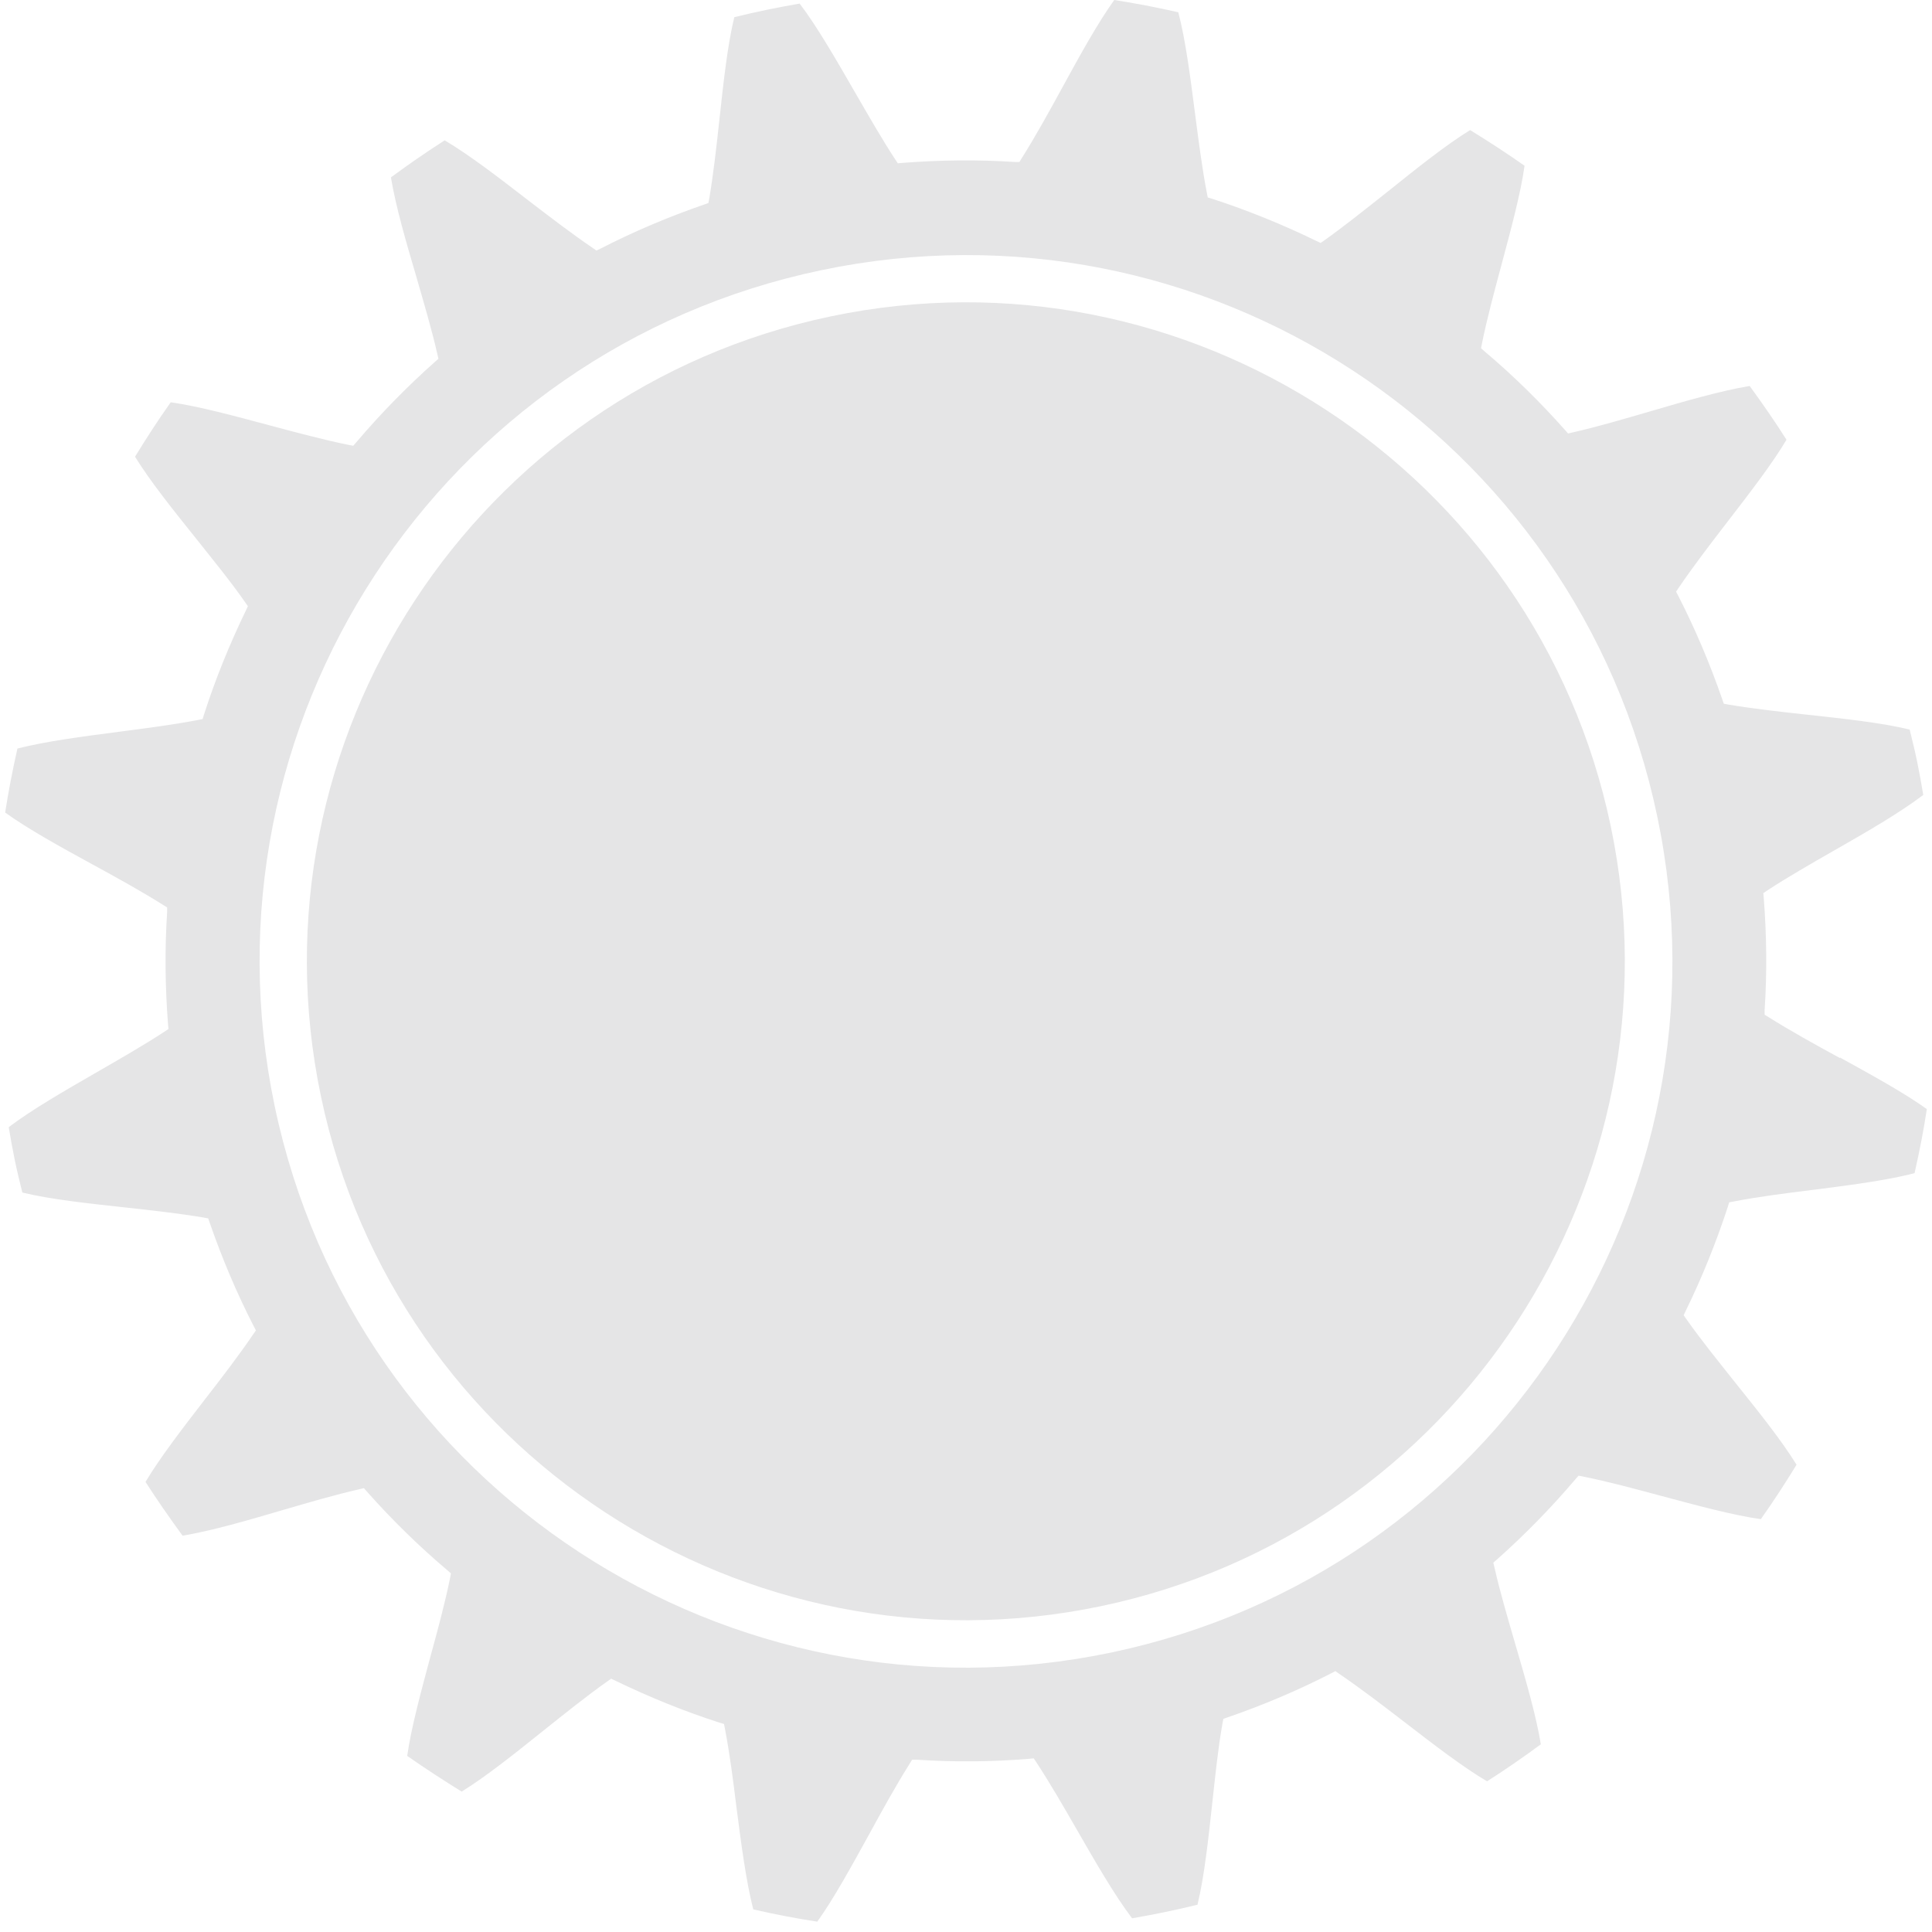 <svg width="82" height="82" viewBox="0 0 82 82" fill="none" xmlns="http://www.w3.org/2000/svg">
<path d="M78.088 44.905C77.046 44.337 75.966 43.74 75.067 43.172L74.896 43.068V42.869C75.001 41.297 74.982 39.697 74.859 38.106L74.84 37.907L75.01 37.793C75.862 37.234 76.885 36.647 77.879 36.079C79.243 35.303 80.644 34.488 81.629 33.74C81.553 33.276 81.468 32.812 81.374 32.348C81.279 31.884 81.165 31.43 81.052 30.965C79.849 30.672 78.239 30.502 76.677 30.331C75.54 30.208 74.376 30.075 73.362 29.905L73.163 29.867L73.097 29.678C72.576 28.172 71.951 26.695 71.232 25.293L71.137 25.113L71.251 24.943C71.847 24.062 72.595 23.087 73.324 22.14C74.252 20.937 75.209 19.697 75.824 18.665C75.36 17.926 74.84 17.178 74.262 16.382C73.05 16.581 71.516 17.026 70.029 17.462C68.921 17.784 67.766 18.125 66.752 18.352L66.554 18.399L66.421 18.248C65.37 17.064 64.224 15.937 63.012 14.915L62.861 14.782L62.898 14.583C63.107 13.551 63.419 12.386 63.722 11.259C64.12 9.773 64.537 8.239 64.707 7.036C63.959 6.506 63.182 6.004 62.397 5.521C61.364 6.155 60.124 7.15 58.931 8.106C58.012 8.835 57.065 9.593 56.213 10.199L56.052 10.312L55.872 10.227C54.452 9.536 52.965 8.93 51.45 8.437L51.26 8.381L51.222 8.182C51.023 7.159 50.872 5.975 50.721 4.82C50.522 3.286 50.323 1.705 50.01 0.521C49.054 0.303 48.154 0.133 47.292 0C46.592 0.975 45.834 2.348 45.105 3.684C44.537 4.725 43.94 5.805 43.372 6.704L43.268 6.875H43.069C41.497 6.771 39.897 6.79 38.306 6.913L38.107 6.932L37.993 6.761C37.435 5.909 36.848 4.886 36.279 3.901C35.493 2.538 34.688 1.136 33.94 0.152C33.012 0.312 32.084 0.502 31.166 0.729C30.872 1.932 30.702 3.542 30.531 5.104C30.408 6.24 30.276 7.405 30.105 8.418L30.067 8.617L29.878 8.684C28.372 9.204 26.895 9.829 25.494 10.549L25.314 10.634L25.153 10.521C24.272 9.924 23.297 9.176 22.359 8.456C21.157 7.528 19.916 6.572 18.874 5.956C18.136 6.43 17.388 6.941 16.592 7.528C16.791 8.74 17.236 10.274 17.672 11.752C17.994 12.869 18.334 14.015 18.562 15.028L18.609 15.227L18.458 15.36C17.265 16.42 16.147 17.566 15.124 18.769L14.992 18.92L14.793 18.882C13.761 18.674 12.596 18.361 11.46 18.058C9.973 17.661 8.448 17.244 7.246 17.074C6.715 17.822 6.213 18.598 5.731 19.384C6.365 20.416 7.359 21.657 8.316 22.85C9.045 23.769 9.812 24.706 10.409 25.568L10.522 25.729L10.437 25.909C9.746 27.339 9.14 28.825 8.657 30.331L8.6 30.52L8.401 30.558C7.378 30.757 6.195 30.909 5.039 31.06C3.505 31.259 1.924 31.467 0.74 31.77C0.522 32.736 0.352 33.627 0.219 34.488C1.195 35.189 2.568 35.947 3.903 36.676C4.945 37.244 6.024 37.84 6.924 38.409L7.094 38.513V38.712C6.99 40.284 7.009 41.884 7.132 43.475L7.151 43.674L6.981 43.787C6.128 44.346 5.106 44.933 4.121 45.501C2.757 46.287 1.356 47.092 0.371 47.84C0.447 48.304 0.532 48.768 0.626 49.232C0.721 49.696 0.835 50.151 0.948 50.615C2.151 50.908 3.761 51.079 5.323 51.249C6.46 51.373 7.624 51.505 8.638 51.675L8.837 51.713L8.903 51.903C9.424 53.408 10.049 54.886 10.768 56.287L10.863 56.467L10.749 56.628C10.153 57.509 9.405 58.484 8.676 59.422C7.748 60.624 6.791 61.865 6.176 62.897C6.649 63.636 7.17 64.384 7.748 65.179C8.96 64.98 10.494 64.535 11.971 64.1C13.079 63.778 14.234 63.437 15.248 63.209L15.446 63.162L15.579 63.314C16.63 64.497 17.776 65.624 18.988 66.647L19.139 66.779L19.102 66.978C18.893 68.011 18.581 69.175 18.268 70.312C17.87 71.798 17.454 73.323 17.283 74.526C18.041 75.056 18.817 75.558 19.594 76.041C20.626 75.406 21.867 74.412 23.06 73.456C23.978 72.726 24.916 71.969 25.778 71.363L25.939 71.249L26.119 71.334C27.548 72.026 29.035 72.632 30.541 73.115L30.73 73.171L30.768 73.37C30.967 74.393 31.119 75.577 31.261 76.732C31.459 78.266 31.668 79.857 31.971 81.041C32.927 81.258 33.817 81.429 34.688 81.561C35.389 80.586 36.137 79.213 36.876 77.878C37.444 76.836 38.041 75.757 38.609 74.857L38.713 74.687H38.912C40.484 74.791 42.084 74.781 43.675 74.649L43.874 74.63L43.988 74.8C44.546 75.653 45.143 76.675 45.711 77.669C46.497 79.033 47.302 80.435 48.05 81.419C48.978 81.258 49.906 81.069 50.825 80.842C51.118 79.639 51.289 78.029 51.459 76.467C51.582 75.331 51.705 74.166 51.885 73.153L51.923 72.954L52.112 72.887C53.618 72.367 55.096 71.742 56.497 71.022L56.677 70.927L56.838 71.041C57.718 71.637 58.694 72.385 59.631 73.105C60.834 74.033 62.075 74.99 63.116 75.605C63.855 75.132 64.603 74.62 65.398 74.033C65.2 72.821 64.754 71.287 64.319 69.8C63.997 68.692 63.656 67.537 63.429 66.524L63.381 66.325L63.533 66.192C64.726 65.132 65.844 63.986 66.866 62.783L66.999 62.632L67.198 62.67C68.23 62.878 69.394 63.191 70.521 63.494C72.008 63.891 73.533 64.308 74.735 64.478C75.266 63.73 75.768 62.954 76.251 62.168C75.616 61.136 74.622 59.895 73.665 58.702C72.936 57.783 72.169 56.836 71.573 55.984L71.459 55.823L71.544 55.643C72.245 54.213 72.841 52.727 73.334 51.221L73.391 51.032L73.59 50.994C74.612 50.795 75.796 50.643 76.951 50.501C78.22 50.34 79.537 50.17 80.616 49.943C80.843 49.895 81.052 49.848 81.26 49.791C81.478 48.835 81.648 47.944 81.781 47.073C80.805 46.373 79.432 45.624 78.097 44.886L78.088 44.905ZM47.151 70.141C30.948 73.531 15.058 63.153 11.659 46.95C8.268 30.748 18.657 14.858 34.859 11.468C51.061 8.078 66.951 18.456 70.341 34.659C73.732 50.861 63.353 66.751 47.151 70.141Z" fill="#E5E5E6"/>
<path d="M35.26 13.428C20.165 16.591 10.459 31.439 13.622 46.533C16.784 61.628 31.633 71.334 46.727 68.171C61.822 65.009 71.528 50.16 68.365 35.066C65.202 19.971 50.354 10.265 35.26 13.428Z" fill="#E5E5E6"/>
</svg>
